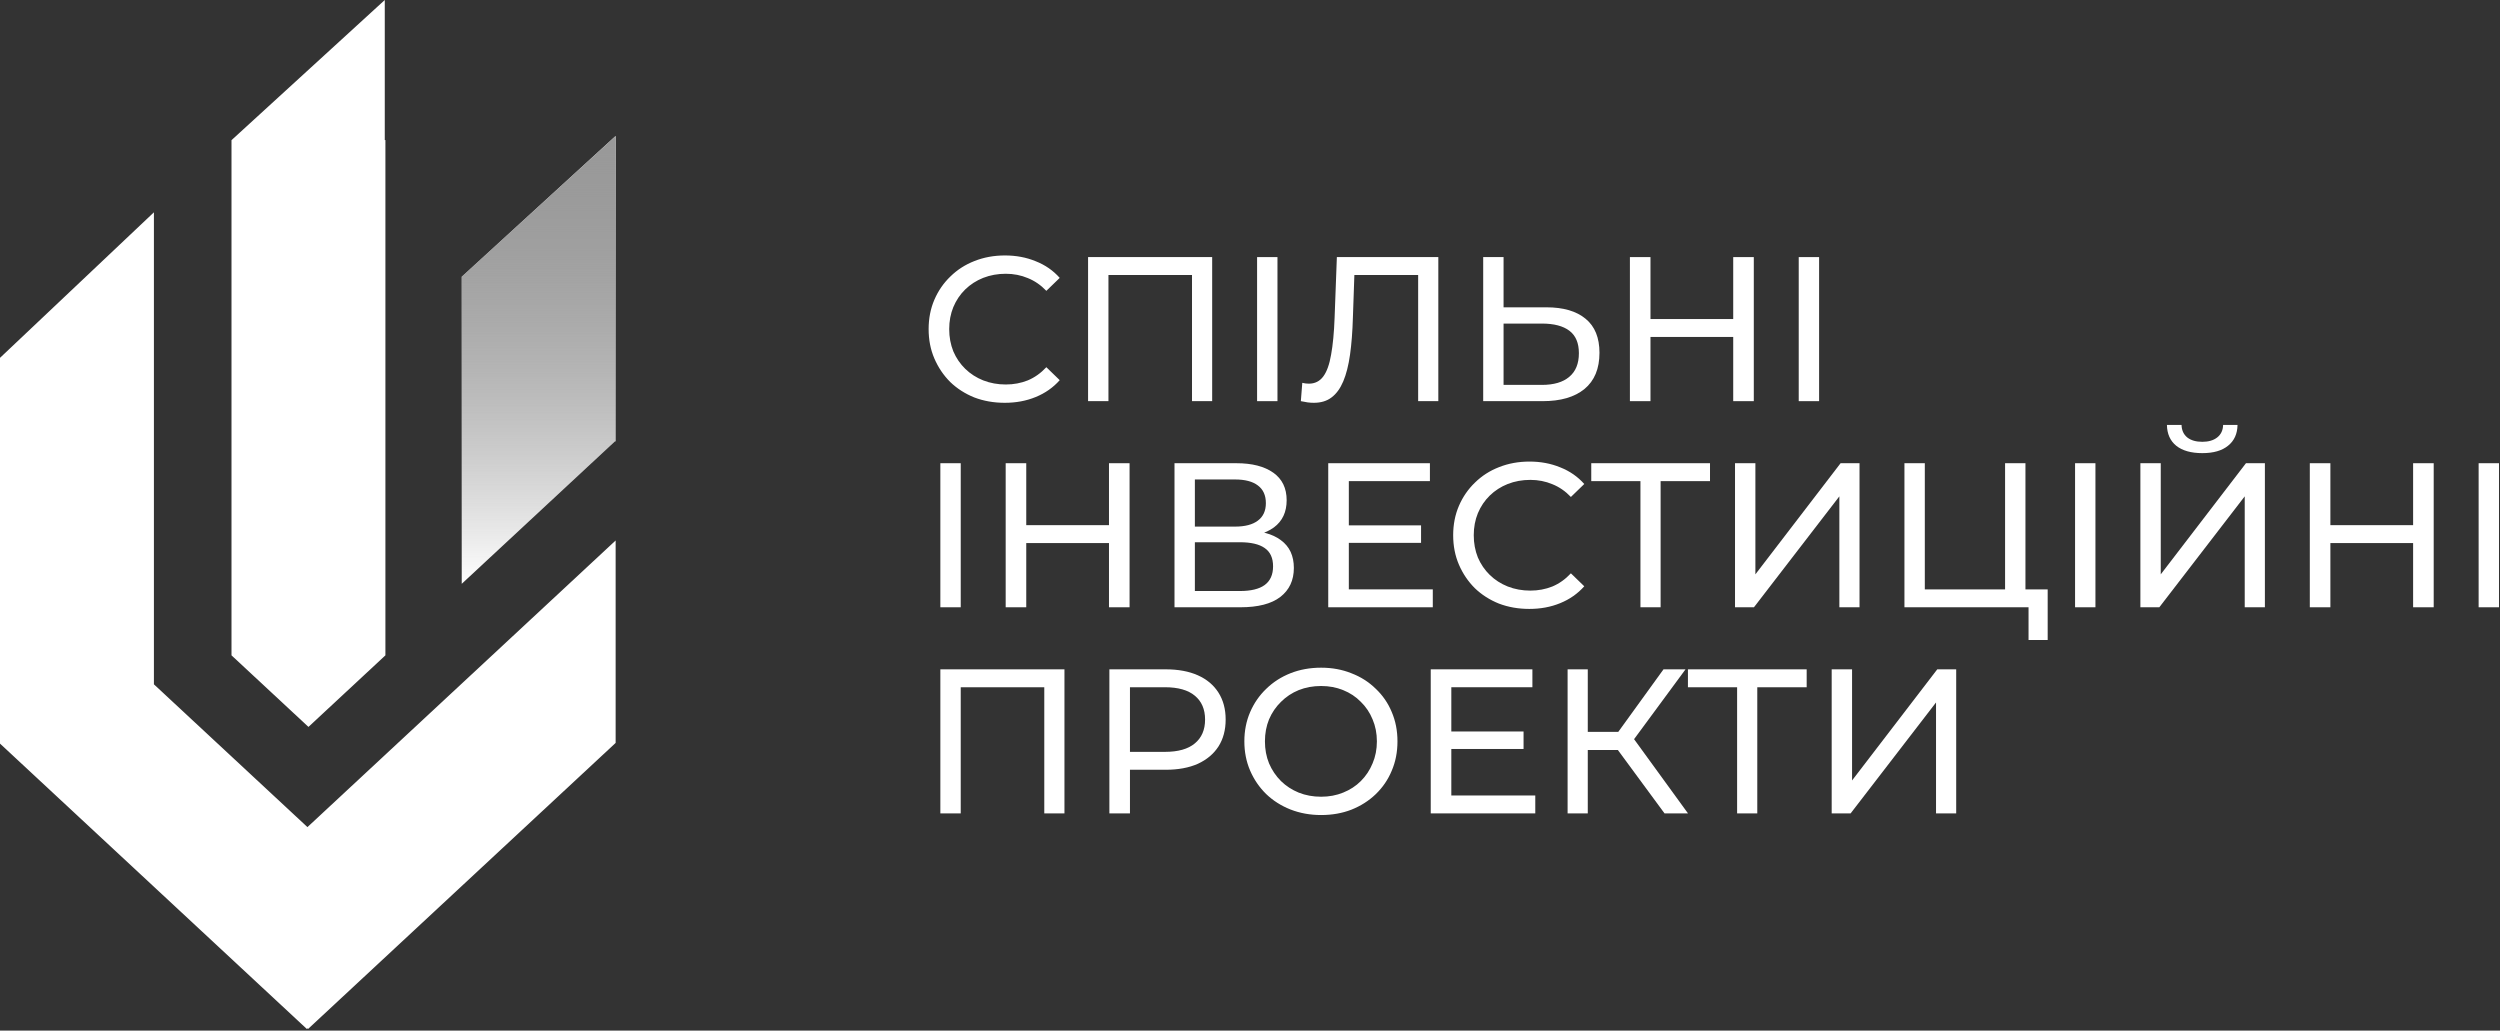 <svg xmlns="http://www.w3.org/2000/svg" width="752" height="310" viewBox="0 0 752 310" fill="none"><rect x="0" y="0" width="752" height="310" fill="#333333" stroke="none"/><path d="M550.971 244.668V201.335H557.1V234.763L582.728 201.335H588.423V244.668H582.357V211.302L556.666 244.668H550.971Z" fill="white"></path><path d="M522.524 244.668V205.111L524.071 206.721H507.729V201.335H543.447V206.721H527.105L528.59 205.111V244.668H522.524Z" fill="white"></path><path d="M500.692 244.668L484.968 223.311L489.983 220.216L507.749 244.668H500.692ZM471.535 244.668V201.335H477.602V244.668H471.535ZM475.745 225.602V220.154H489.797V225.602H475.745ZM490.54 223.682L484.845 222.816L500.383 201.335H507.006L490.54 223.682Z" fill="white"></path><path d="M436 220.03H458.285V225.292H436V220.03ZM436.557 239.282H461.814V244.668H430.366V201.335H460.947V206.721H436.557V239.282Z" fill="white"></path><path d="M397.393 245.163C394.091 245.163 391.016 244.606 388.169 243.492C385.363 242.377 382.928 240.83 380.864 238.849C378.801 236.827 377.191 234.474 376.036 231.792C374.88 229.109 374.302 226.179 374.302 223.001C374.302 219.824 374.88 216.893 376.036 214.211C377.191 211.528 378.801 209.197 380.864 207.216C382.928 205.194 385.363 203.625 388.169 202.511C390.975 201.397 394.05 200.84 397.393 200.84C400.694 200.84 403.727 201.397 406.493 202.511C409.299 203.584 411.734 205.132 413.797 207.154C415.902 209.135 417.512 211.467 418.626 214.149C419.781 216.832 420.359 219.782 420.359 223.001C420.359 226.22 419.781 229.171 418.626 231.854C417.512 234.536 415.902 236.889 413.797 238.911C411.734 240.892 409.299 242.439 406.493 243.554C403.727 244.627 400.694 245.163 397.393 245.163ZM397.393 239.654C399.786 239.654 401.994 239.241 404.016 238.416C406.08 237.59 407.854 236.435 409.34 234.949C410.867 233.422 412.043 231.647 412.869 229.625C413.735 227.603 414.169 225.395 414.169 223.001C414.169 220.608 413.735 218.4 412.869 216.378C412.043 214.355 410.867 212.601 409.34 211.116C407.854 209.589 406.08 208.413 404.016 207.587C401.994 206.762 399.786 206.349 397.393 206.349C394.958 206.349 392.709 206.762 390.645 207.587C388.623 208.413 386.848 209.589 385.321 211.116C383.794 212.601 382.597 214.355 381.731 216.378C380.905 218.4 380.493 220.608 380.493 223.001C380.493 225.395 380.905 227.603 381.731 229.625C382.597 231.647 383.794 233.422 385.321 234.949C386.848 236.435 388.623 237.59 390.645 238.416C392.709 239.241 394.958 239.654 397.393 239.654Z" fill="white"></path><path d="M333.701 244.668V201.335H350.601C354.398 201.335 357.638 201.933 360.32 203.13C363.003 204.327 365.066 206.06 366.511 208.33C367.955 210.6 368.677 213.303 368.677 216.44C368.677 219.576 367.955 222.279 366.511 224.549C365.066 226.778 363.003 228.511 360.32 229.749C357.638 230.946 354.398 231.544 350.601 231.544H337.106L339.892 228.635V244.668H333.701ZM339.892 229.254L337.106 226.159H350.415C354.377 226.159 357.369 225.313 359.392 223.621C361.455 221.929 362.487 219.535 362.487 216.44C362.487 213.344 361.455 210.951 359.392 209.259C357.369 207.567 354.377 206.721 350.415 206.721H337.106L339.892 203.625V229.254Z" fill="white"></path><path d="M282.859 244.668V201.335H320.188V244.668H314.121V205.111L315.607 206.721H287.44L288.988 205.111V244.668H282.859Z" fill="white"></path><path d="M745.571 182.668V139.335H751.7V182.668H745.571Z" fill="white"></path><path d="M725.866 139.335H732.057V182.668H725.866V139.335ZM700.98 182.668H694.79V139.335H700.98V182.668ZM726.423 163.354H700.361V157.968H726.423V163.354Z" fill="white"></path><path d="M643.828 182.668V139.335H649.956V172.763L675.585 139.335H681.28V182.668H675.213V149.301L649.523 182.668H643.828ZM662.461 136.301C659.077 136.301 656.456 135.559 654.599 134.073C652.783 132.587 651.855 130.503 651.813 127.821H656.209C656.25 129.43 656.828 130.689 657.942 131.597C659.056 132.463 660.562 132.897 662.461 132.897C664.318 132.897 665.804 132.463 666.918 131.597C668.074 130.689 668.672 129.43 668.713 127.821H673.047C673.005 130.503 672.056 132.587 670.199 134.073C668.383 135.559 665.804 136.301 662.461 136.301Z" fill="white"></path><path d="M624.18 182.668V139.335H630.309V182.668H624.18Z" fill="white"></path><path d="M572.855 182.668V139.335H578.984V177.282H603.127V139.335H609.255V182.668H572.855ZM610.184 192.511V181.059L611.67 182.668H603.127V177.282H615.941V192.511H610.184Z" fill="white"></path><path d="M521.893 182.668V139.335H528.022V172.763L553.65 139.335H559.345V182.668H553.279V149.302L527.588 182.668H521.893Z" fill="white"></path><path d="M493.446 182.668V143.111L494.993 144.721H478.65V139.335H514.369V144.721H498.026L499.512 143.111V182.668H493.446Z" fill="white"></path><path d="M460.019 183.163C456.718 183.163 453.664 182.627 450.858 181.554C448.092 180.439 445.678 178.892 443.615 176.911C441.593 174.889 440.004 172.536 438.848 169.854C437.693 167.171 437.115 164.22 437.115 161.001C437.115 157.782 437.693 154.832 438.848 152.149C440.004 149.467 441.613 147.135 443.677 145.154C445.74 143.132 448.154 141.584 450.919 140.511C453.726 139.397 456.78 138.84 460.081 138.84C463.424 138.84 466.499 139.417 469.305 140.573C472.153 141.687 474.567 143.359 476.548 145.587L472.524 149.487C470.873 147.754 469.016 146.474 466.953 145.649C464.889 144.782 462.681 144.349 460.329 144.349C457.894 144.349 455.624 144.762 453.519 145.587C451.456 146.413 449.661 147.568 448.134 149.054C446.607 150.54 445.41 152.314 444.543 154.378C443.718 156.4 443.305 158.608 443.305 161.001C443.305 163.395 443.718 165.624 444.543 167.687C445.41 169.709 446.607 171.463 448.134 172.949C449.661 174.435 451.456 175.59 453.519 176.416C455.624 177.241 457.894 177.654 460.329 177.654C462.681 177.654 464.889 177.241 466.953 176.416C469.016 175.549 470.873 174.228 472.524 172.454L476.548 176.354C474.567 178.582 472.153 180.274 469.305 181.43C466.499 182.585 463.404 183.163 460.019 183.163Z" fill="white"></path><path d="M405.168 158.03H427.454V163.292H405.168V158.03ZM405.726 177.282H430.983V182.668H399.535V139.335H430.116V144.721H405.726V177.282Z" fill="white"></path><path d="M353.288 182.668V139.335H371.921C376.626 139.335 380.32 140.284 383.002 142.183C385.685 144.081 387.026 146.846 387.026 150.478C387.026 154.027 385.747 156.751 383.188 158.649C380.629 160.506 377.266 161.435 373.098 161.435L374.212 159.578C379.04 159.578 382.734 160.548 385.293 162.487C387.893 164.386 389.193 167.171 389.193 170.844C389.193 174.559 387.831 177.468 385.107 179.573C382.424 181.636 378.421 182.668 373.098 182.668H353.288ZM359.417 177.778H372.974C376.275 177.778 378.751 177.179 380.402 175.982C382.094 174.744 382.94 172.867 382.94 170.349C382.94 167.832 382.094 165.995 380.402 164.84C378.751 163.684 376.275 163.106 372.974 163.106H359.417V177.778ZM359.417 158.402H371.488C374.501 158.402 376.791 157.803 378.359 156.606C379.969 155.409 380.774 153.656 380.774 151.344C380.774 148.992 379.969 147.217 378.359 146.021C376.791 144.824 374.501 144.225 371.488 144.225H359.417V158.402Z" fill="white"></path><path d="M333.583 139.335H339.773V182.668H333.583V139.335ZM308.697 182.668H302.507V139.335H308.697V182.668ZM334.14 163.354H308.078V157.968H334.14V163.354Z" fill="white"></path><path d="M282.859 182.668V139.335H288.988V182.668H282.859Z" fill="white"></path><path d="M541.057 120.668V77.335H547.185V120.668H541.057Z" fill="white"></path><path d="M521.352 77.335H527.542V120.668H521.352V77.335ZM496.466 120.668H490.276V77.335H496.466V120.668ZM521.909 101.354H495.847V95.968H521.909V101.354Z" fill="white"></path><path d="M465.149 92.44C470.267 92.44 474.208 93.595 476.973 95.906C479.738 98.176 481.121 101.581 481.121 106.121C481.121 110.908 479.614 114.54 476.602 117.016C473.63 119.451 469.441 120.668 464.035 120.668H446.145V77.335H452.273V92.44H465.149ZM463.787 115.778C467.378 115.778 470.122 114.973 472.021 113.363C473.96 111.754 474.93 109.381 474.93 106.244C474.93 103.19 473.981 100.941 472.082 99.497C470.184 98.052 467.419 97.33 463.787 97.33H452.273V115.778H463.787Z" fill="white"></path><path d="M395.195 121.163C394.576 121.163 393.957 121.122 393.338 121.04C392.719 120.957 392.038 120.833 391.295 120.668L391.728 115.159C392.389 115.324 393.049 115.406 393.709 115.406C395.525 115.406 396.97 114.684 398.043 113.24C399.116 111.795 399.9 109.608 400.395 106.678C400.931 103.748 401.282 100.054 401.447 95.597L402.128 77.335H432.647V120.668H426.58V81.111L428.066 82.721H406.09L407.452 81.049L406.957 95.411C406.833 99.703 406.544 103.459 406.09 106.678C405.636 109.897 404.955 112.579 404.047 114.725C403.139 116.871 401.963 118.481 400.519 119.554C399.116 120.627 397.341 121.163 395.195 121.163Z" fill="white"></path><path d="M378.134 120.668V77.335H384.263V120.668H378.134Z" fill="white"></path><path d="M327.293 120.668V77.335H364.621V120.668H358.555V81.111L360.04 82.721H331.874L333.422 81.111V120.668H327.293Z" fill="white"></path><path d="M302.236 121.163C298.934 121.163 295.88 120.627 293.074 119.554C290.309 118.439 287.895 116.892 285.831 114.911C283.809 112.889 282.22 110.536 281.064 107.854C279.909 105.171 279.331 102.22 279.331 99.001C279.331 95.782 279.909 92.832 281.064 90.149C282.22 87.466 283.829 85.135 285.893 83.154C287.956 81.132 290.371 79.584 293.136 78.511C295.942 77.397 298.996 76.84 302.298 76.84C305.64 76.84 308.715 77.417 311.521 78.573C314.369 79.687 316.783 81.359 318.764 83.587L314.74 87.487C313.09 85.754 311.232 84.475 309.169 83.649C307.106 82.782 304.898 82.349 302.545 82.349C300.11 82.349 297.84 82.762 295.736 83.587C293.672 84.413 291.877 85.568 290.35 87.054C288.823 88.54 287.626 90.314 286.76 92.378C285.934 94.4 285.521 96.608 285.521 99.001C285.521 101.395 285.934 103.624 286.76 105.687C287.626 107.709 288.823 109.463 290.35 110.949C291.877 112.435 293.672 113.59 295.736 114.416C297.84 115.241 300.11 115.654 302.545 115.654C304.898 115.654 307.106 115.241 309.169 114.416C311.232 113.549 313.09 112.228 314.74 110.454L318.764 114.354C316.783 116.582 314.369 118.274 311.521 119.43C308.715 120.585 305.62 121.163 302.236 121.163Z" fill="white"></path><path d="M46.296 205.843L92.478 248.794L185.184 162.577V223.468L92.668 309.508L92.478 309.332L92.29 309.508L0 223.677V107.638L46.296 63.864V205.843Z" fill="white"></path><path d="M69.635 42.162L115.74 0L115.739 42.126H115.932L115.931 197.127L92.783 218.655L69.635 197.127L69.635 42.162Z" fill="white"></path><path d="M185.184 40.903V132.755H184.972L138.888 175.614L138.889 83.241L185.184 40.903Z" fill="white"></path><path d="M185.184 40.903V132.755H184.972L138.888 175.614L138.889 83.241L185.184 40.903Z" fill="url(#paint0_linear_2_571)"></path><defs><linearGradient id="paint0_linear_2_571" x1="162.036" y1="40.903" x2="162.036" y2="175.614" gradientUnits="userSpaceOnUse"><stop stop-color="#999999"></stop><stop offset="1" stop-color="#333333" stop-opacity="0"></stop></linearGradient></defs></svg>